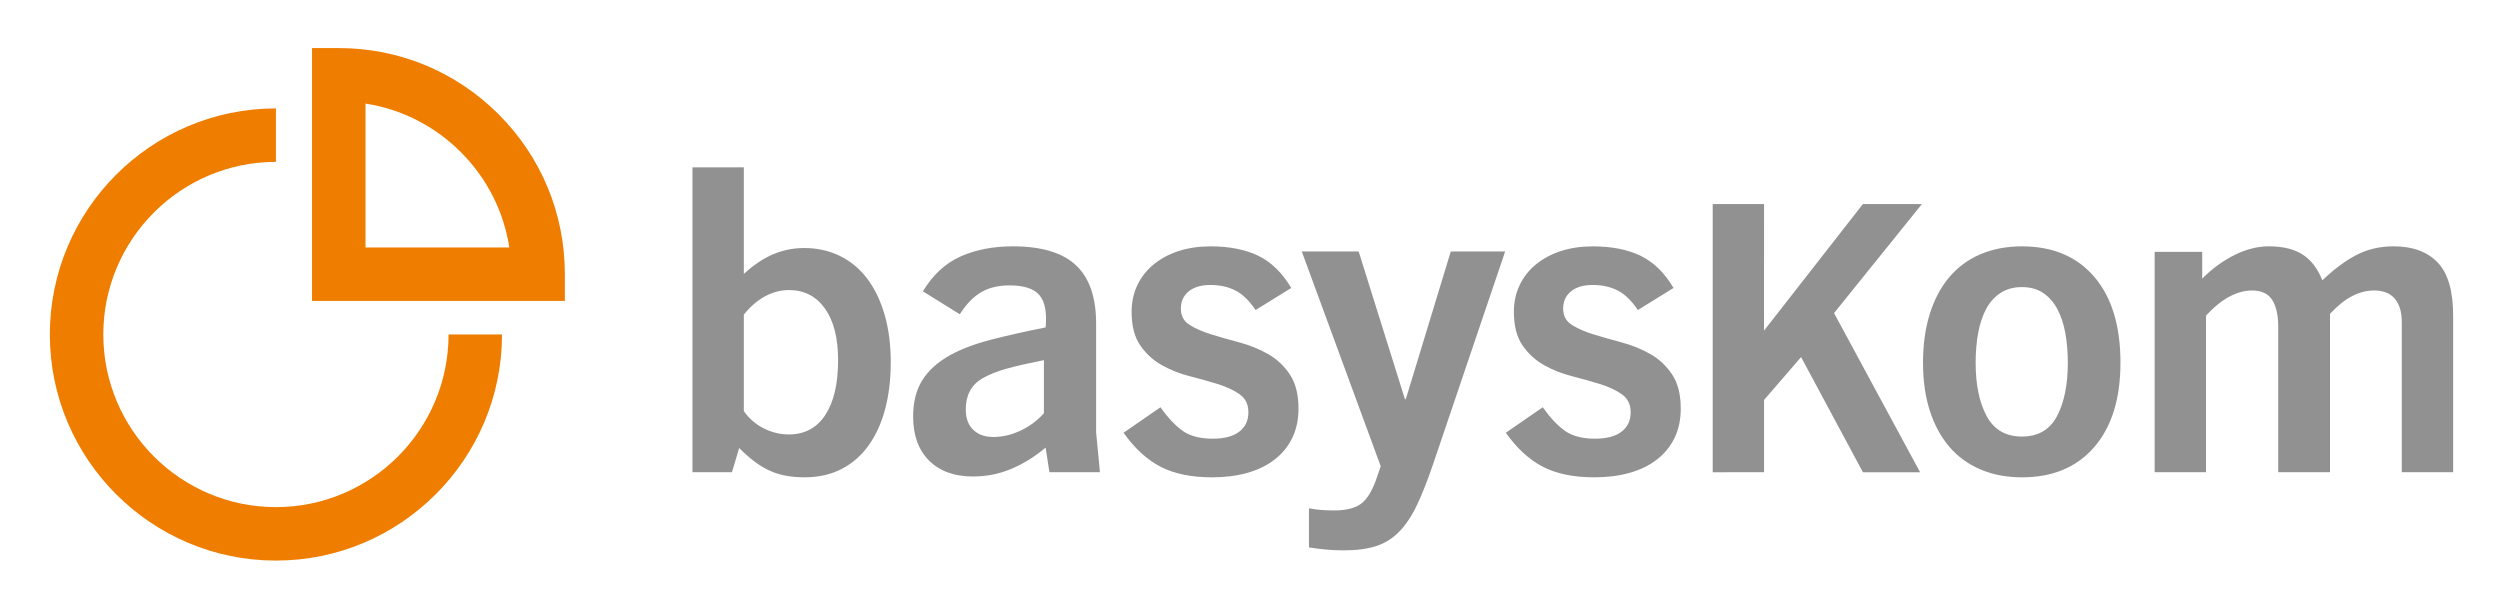 <svg xmlns="http://www.w3.org/2000/svg" role="img" viewBox="-28.18 -27.18 1413.36 343.36"><title>basysKom GmbH logo</title><path d="M363.295 239.785V67.434h29.045v60.253c5.595-5.118 11.162-8.847 16.685-11.165 5.523-2.319 11.323-3.481 17.409-3.481 7.352 0 14.075 1.48 20.16 4.442 6.076 2.961 11.247 7.242 15.485 12.847 4.238 5.595 7.514 12.399 9.842 20.399 2.324 7.999 3.486 16.965 3.486 26.883 0 9.61-1.048 18.371-3.128 26.294-2.086 7.915-5.162 14.752-9.238 20.523-4.085 5.761-9.161 10.247-15.247 13.441-6.085 3.195-13.123 4.804-21.123 4.804-4 0-7.646-.323-10.922-.962-3.286-.646-6.362-1.647-9.243-3.003-2.881-1.357-5.676-3.073-8.404-5.157-2.724-2.081-5.514-4.567-8.399-7.442l-4.076 13.68h-22.332v-.005zm29.046-34.565c2.886 4.161 6.6 7.41 11.162 9.723 4.557 2.319 9.323 3.481 14.284 3.481 8.962 0 15.846-3.681 20.646-11.047 4.795-7.352 7.2-17.676 7.2-30.965 0-12.484-2.476-22.208-7.433-29.17-4.966-6.96-11.761-10.442-20.413-10.442-4.647 0-9.161 1.205-13.561 3.6-4.395 2.399-8.362 5.847-11.885 10.322v54.498zm172.77 34.565l-2.167-13.914c-6.076 5.123-12.513 9.123-19.327 11.999-6.8 2.881-14.037 4.328-21.717 4.328-10.562 0-18.837-3.009-24.851-9.009-5.995-6-8.999-14.284-8.999-24.846 0-8.166 1.714-15.004 5.161-20.523 3.438-5.527 8.594-10.203 15.48-14.051 6.243-3.514 14.004-6.471 23.289-8.871 9.285-2.399 19.604-4.728 30.964-6.966.8-8.48-.353-14.556-3.48-18.247-3.114-3.676-8.761-5.519-16.922-5.519-6.405 0-11.809 1.319-16.209 3.961-4.395 2.638-8.361 6.761-11.875 12.361l-20.894-12.966c5.6-9.275 12.69-15.841 21.247-19.684 8.562-3.842 18.441-5.756 29.646-5.756 16.166 0 28.045 3.566 35.65 10.68 7.589 7.123 11.399 18.128 11.399 33.002v61.453l2.162 22.562h-28.555v.006zm-3.124-63.368c-8.809 1.757-15.809 3.357-21.013 4.795-5.195 1.442-9.809 3.28-13.804 5.528-6.237 3.676-9.356 9.519-9.356 17.527 0 4.962 1.391 8.799 4.2 11.518 2.79 2.729 6.595 4.076 11.399 4.076 5.114 0 10.242-1.199 15.361-3.595 5.118-2.399 9.523-5.676 13.208-9.852v-29.998h.005zm119.687-28.332c-3.685-5.432-7.561-9.156-11.646-11.161-4.085-2-8.676-3-13.799-3-5.285 0-9.414 1.2-12.36 3.599-2.972 2.405-4.448 5.681-4.448 9.837 0 4.01 1.639 7.048 4.923 9.134 3.276 2.079 7.404 3.88 12.362 5.394 4.966 1.524 10.285 3.043 15.97 4.559 5.676 1.528 11 3.689 15.96 6.484 4.952 2.801 9.071 6.643 12.347 11.522 3.286 4.881 4.928 11.323 4.928 19.322 0 6.243-1.152 11.768-3.491 16.571-2.313 4.795-5.632 8.87-9.952 12.237-4.323 3.36-9.479 5.88-15.483 7.562-6 1.685-12.599 2.527-19.809 2.527-11.837 0-21.598-2.004-29.283-6.003-7.671-3.995-14.647-10.399-20.88-19.199l20.88-14.408c4.318 6.095 8.561 10.561 12.722 13.451 4.162 2.88 9.762 4.318 16.809 4.318 6.552 0 11.551-1.319 14.994-3.957 3.438-2.638 5.166-6.275 5.166-10.923 0-4.48-1.638-7.88-4.914-10.199-3.286-2.319-7.376-4.238-12.251-5.767-4.885-1.52-10.17-2.994-15.847-4.447-5.685-1.438-10.96-3.514-15.836-6.229-4.886-2.724-8.971-6.442-12.247-11.165-3.286-4.714-4.923-11.075-4.923-19.085 0-5.438 1.085-10.441 3.238-15.004 2.171-4.557 5.238-8.48 9.242-11.761 3.999-3.276 8.713-5.795 14.161-7.566 5.438-1.757 11.437-2.633 18.008-2.633 10.561 0 19.513 1.761 26.884 5.275 7.352 3.524 13.599 9.599 18.723 18.251l-20.148 12.464zm100.494 86.666c-3.191 9.447-6.276 17.285-9.243 23.522-2.956 6.237-6.322 11.28-10.07 15.127-3.771 3.839-8.133 6.558-13.09 8.157-4.961 1.6-11.046 2.404-18.241 2.404-3.691 0-7.167-.167-10.452-.485-3.276-.319-6.362-.719-9.238-1.195v-22.084c2.557.476 5.033.795 7.442.962 2.399.146 4.638.237 6.715.237 7.365 0 12.722-1.48 16.088-4.442 3.357-2.957 6.162-7.961 8.4-15.004l1.923-5.519-44.64-121.468h32.16l26.17 83.542h.476l25.445-83.542h30.736l-40.581 119.788zm115.611-86.666c-3.676-5.432-7.561-9.156-11.637-11.161-4.086-2-8.686-3-13.81-3-5.274 0-9.39 1.2-12.352 3.599-2.971 2.405-4.446 5.681-4.446 9.837 0 4.01 1.637 7.048 4.923 9.134 3.275 2.079 7.404 3.88 12.36 5.394 4.967 1.524 10.276 3.043 15.962 4.559 5.685 1.528 10.999 3.689 15.955 6.484 4.962 2.801 9.086 6.643 12.363 11.522 3.284 4.881 4.922 11.323 4.922 19.322 0 6.243-1.147 11.768-3.485 16.571-2.315 4.795-5.624 8.87-9.952 12.237-4.323 3.366-9.48 5.88-15.485 7.562-5.995 1.685-12.608 2.527-19.803 2.527-11.843 0-21.604-2.004-29.289-6.003-7.671-3.995-14.646-10.399-20.879-19.199l20.879-14.408c4.329 6.095 8.566 10.561 12.723 13.451 4.167 2.88 9.761 4.318 16.808 4.318 6.552 0 11.562-1.319 14.999-3.957 3.434-2.638 5.162-6.275 5.162-10.923 0-4.48-1.637-7.88-4.922-10.199-3.277-2.319-7.368-4.238-12.242-5.767-4.886-1.52-10.171-2.994-15.847-4.447-5.676-1.438-10.962-3.514-15.836-6.229-4.896-2.724-8.971-6.442-12.247-11.165-3.285-4.714-4.924-11.075-4.924-19.085 0-5.438 1.077-10.441 3.239-15.004 2.162-4.557 5.237-8.48 9.237-11.761 4-3.276 8.724-5.795 14.171-7.566 5.437-1.757 11.446-2.633 17.999-2.633 10.57 0 19.522 1.761 26.893 5.275 7.353 3.524 13.599 9.599 18.723 18.251l-20.162 12.464zm217.138 94.589c-8.638 0-16.446-1.49-23.408-4.442-6.966-2.957-12.842-7.232-17.646-12.841-4.8-5.601-8.476-12.404-11.043-20.413-2.557-8-3.838-17.037-3.838-27.118 0-10.241 1.281-19.446 3.838-27.607 2.562-8.161 6.238-15.08 11.043-20.76 4.804-5.681 10.68-10 17.646-12.966 6.962-2.962 14.767-4.438 23.408-4.438 17.438 0 31.083 5.757 40.921 17.28 9.853 11.528 14.771 27.683 14.771 48.492 0 20.322-4.923 36.208-14.771 47.649-9.838 11.436-23.484 17.164-40.921 17.164m0-23.05c9.123 0 15.723-3.839 19.804-11.519 4.075-7.686 6.123-17.766 6.123-30.246 0-6.08-.485-11.722-1.447-16.927-.957-5.199-2.486-9.724-4.562-13.567-2.085-3.836-4.767-6.837-8.038-8.998-3.285-2.157-7.242-3.242-11.885-3.242-4.647 0-8.637 1.085-11.999 3.242-3.366 2.161-6.085 5.162-8.176 8.998-2.075 3.844-3.586 8.372-4.552 13.567-.967 5.199-1.448 10.847-1.448 16.927 0 12.485 2.076 22.561 6.248 30.246 4.156 7.68 10.808 11.519 19.932 11.519m214.728 20.161v-84.738c0-3.515-.438-6.433-1.318-8.761-.886-2.315-2.048-4.157-3.485-5.519-1.438-1.357-3.087-2.319-4.925-2.881-1.838-.562-3.799-.838-5.875-.838-4.166 0-8.285 1.042-12.37 3.114-4.076 2.09-8.276 5.448-12.6 10.085v89.533h-29.284v-82.576c0-6.242-1.119-11.161-3.361-14.756-2.247-3.604-6.076-5.404-11.519-5.404-3.999 0-8.156 1.119-12.489 3.357-4.324 2.243-8.801 5.847-13.438 10.804v88.576h-29.046V115.198h26.884v15.127c5.601-5.605 11.686-10.047 18.237-13.328 6.575-3.276 13.047-4.919 19.446-4.919 7.842 0 14.17 1.523 18.961 4.557 4.809 3.042 8.57 7.918 11.294 14.651 6.714-6.405 13.199-11.204 19.433-14.409 6.237-3.2 13.208-4.8 20.884-4.8 10.723 0 19 3.043 24.847 9.119 5.838 6.085 8.766 16.084 8.766 30.007v88.576h-29.041v.006zm-360.523.009V198.92l20.93-24.228 34.96 65.102h32.324l-48.651-89.976 49.678-61.638h-33.369l-55.9 71.556.018-71.556h-29.018v151.614z" fill="#929191"/><g fill="#EF7D00"><path d="M127.82 289.743C57.339 289.743 0 232.403 0 161.923 0 91.442 57.339 34.107 127.82 34.107v30.231c-53.81 0-97.593 43.778-97.593 97.584 0 53.811 43.783 97.598 97.593 97.598 53.811 0 97.589-43.783 97.589-97.598h30.231c0 70.481-57.339 127.821-127.82 127.821z"/><path d="M291.152 142.938H148.223V0h15.118c34.136 0 66.234 13.299 90.38 37.44 24.141 24.137 37.436 56.24 37.436 90.39v15.109h-.005zm-112.697-30.231h81.309c-3.143-20.328-12.609-39.073-27.427-53.896-14.817-14.818-33.56-24.284-53.882-27.427v81.323z"/></g></svg>